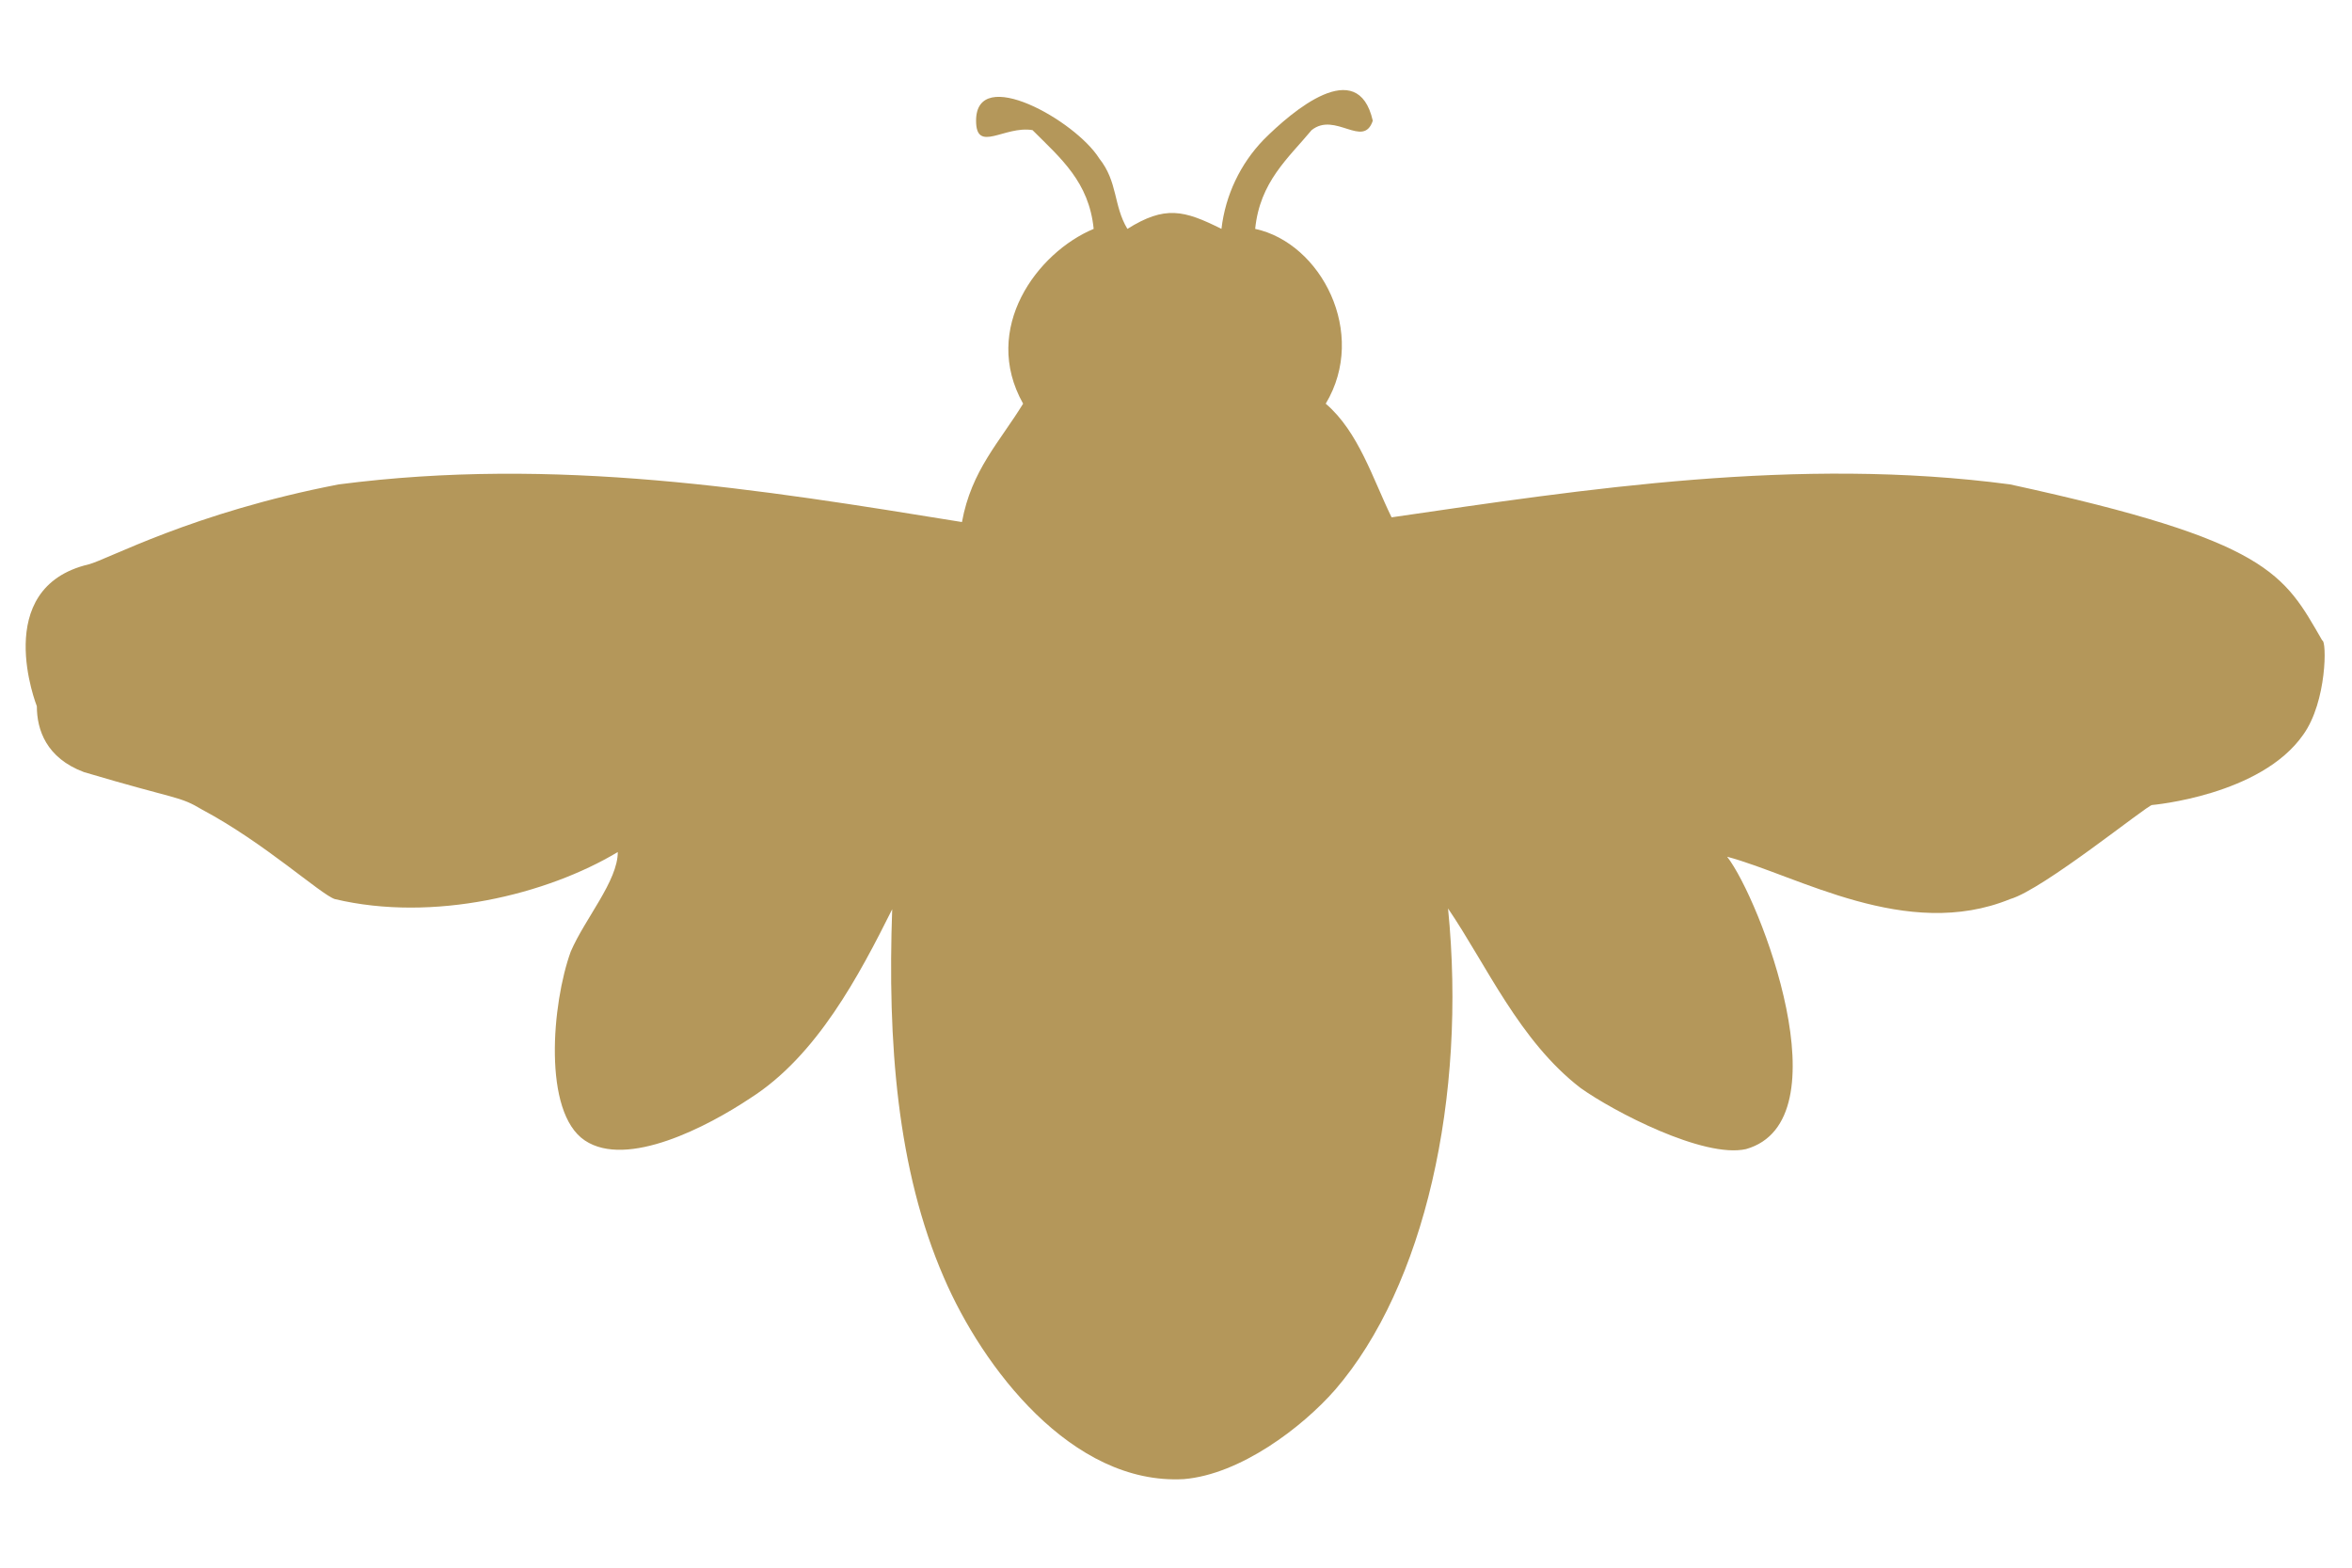 <?xml version="1.0" encoding="utf-8"?>
<!-- Generator: Adobe Illustrator 22.1.0, SVG Export Plug-In . SVG Version: 6.00 Build 0)  -->
<svg version="1.1" id="Layer_1" xmlns="http://www.w3.org/2000/svg" xmlns:xlink="http://www.w3.org/1999/xlink" x="0px" y="0px"
	 viewBox="0 0 300 200" style="enable-background:new 0 0 300 200;" xml:space="preserve">
<style type="text/css">
	.st0{fill:#B4975A;}
</style>
<path class="st0" d="M151,188.7c7.2-0.6,15.1-6.6,19.3-11.4c11.4-13.2,16.8-37.3,14.4-61.4c4.9,7.2,9.1,16.9,16.9,22.9
	c4.2,3,15.7,9,21.1,7.8c12.7-3.6,1.8-31.9-2.4-37.3c9,2.4,22.9,10.8,36.1,5.4c4.2-1.2,17.5-12,18.1-12c0,0,13.9-1.2,19.3-9
	c3-4.2,3-12,2.4-12c-4.9-8.5-6.7-12.7-39.8-19.9c-27.1-3.6-54.2,0.6-78.9,4.2c-2.4-4.9-4.2-10.9-8.4-14.5c5.4-9-0.6-20.5-9-22.3
	c0.6-6,4.2-9,7.2-12.6c3-2.4,6.6,2.4,7.8-1.2c-1.9-8.4-10.3-1.2-13.9,2.4c-3,3.1-4.9,7.1-5.4,11.4c-4.8-2.4-7.2-3-12,0
	c-1.8-3-1.2-6-3.6-9c-3-4.8-15.7-12-15.7-4.8c0,4.2,3.6,0.6,7.2,1.2c3.6,3.6,7.2,6.6,7.8,12.6c-7.2,3-14.4,12.7-9,22.3
	c-3,4.9-6.6,8.5-7.8,15.1c-25.9-4.2-51.8-8.4-79.5-4.8C24.5,65.4,13.7,71.4,11.3,72c-12.6,3-6.6,18.1-6.6,18.1c0,3,1.2,6.6,6,8.4
	c12.1,3.6,12.1,3,15.1,4.8c7.9,4.2,15.1,10.8,16.9,11.4c12.6,3,27.1-0.6,36.1-6c0,3.7-4.2,8.5-6,12.7c-2.4,6.6-3.6,20.5,1.8,24.1
	c5.4,3.6,15.7-1.8,21.1-5.4c8.5-5.4,13.9-15.7,18.1-24.1c-0.6,16.9,0.6,33.2,6.6,47C125.3,174.4,136.7,189.5,151,188.7z"/>
</svg>
